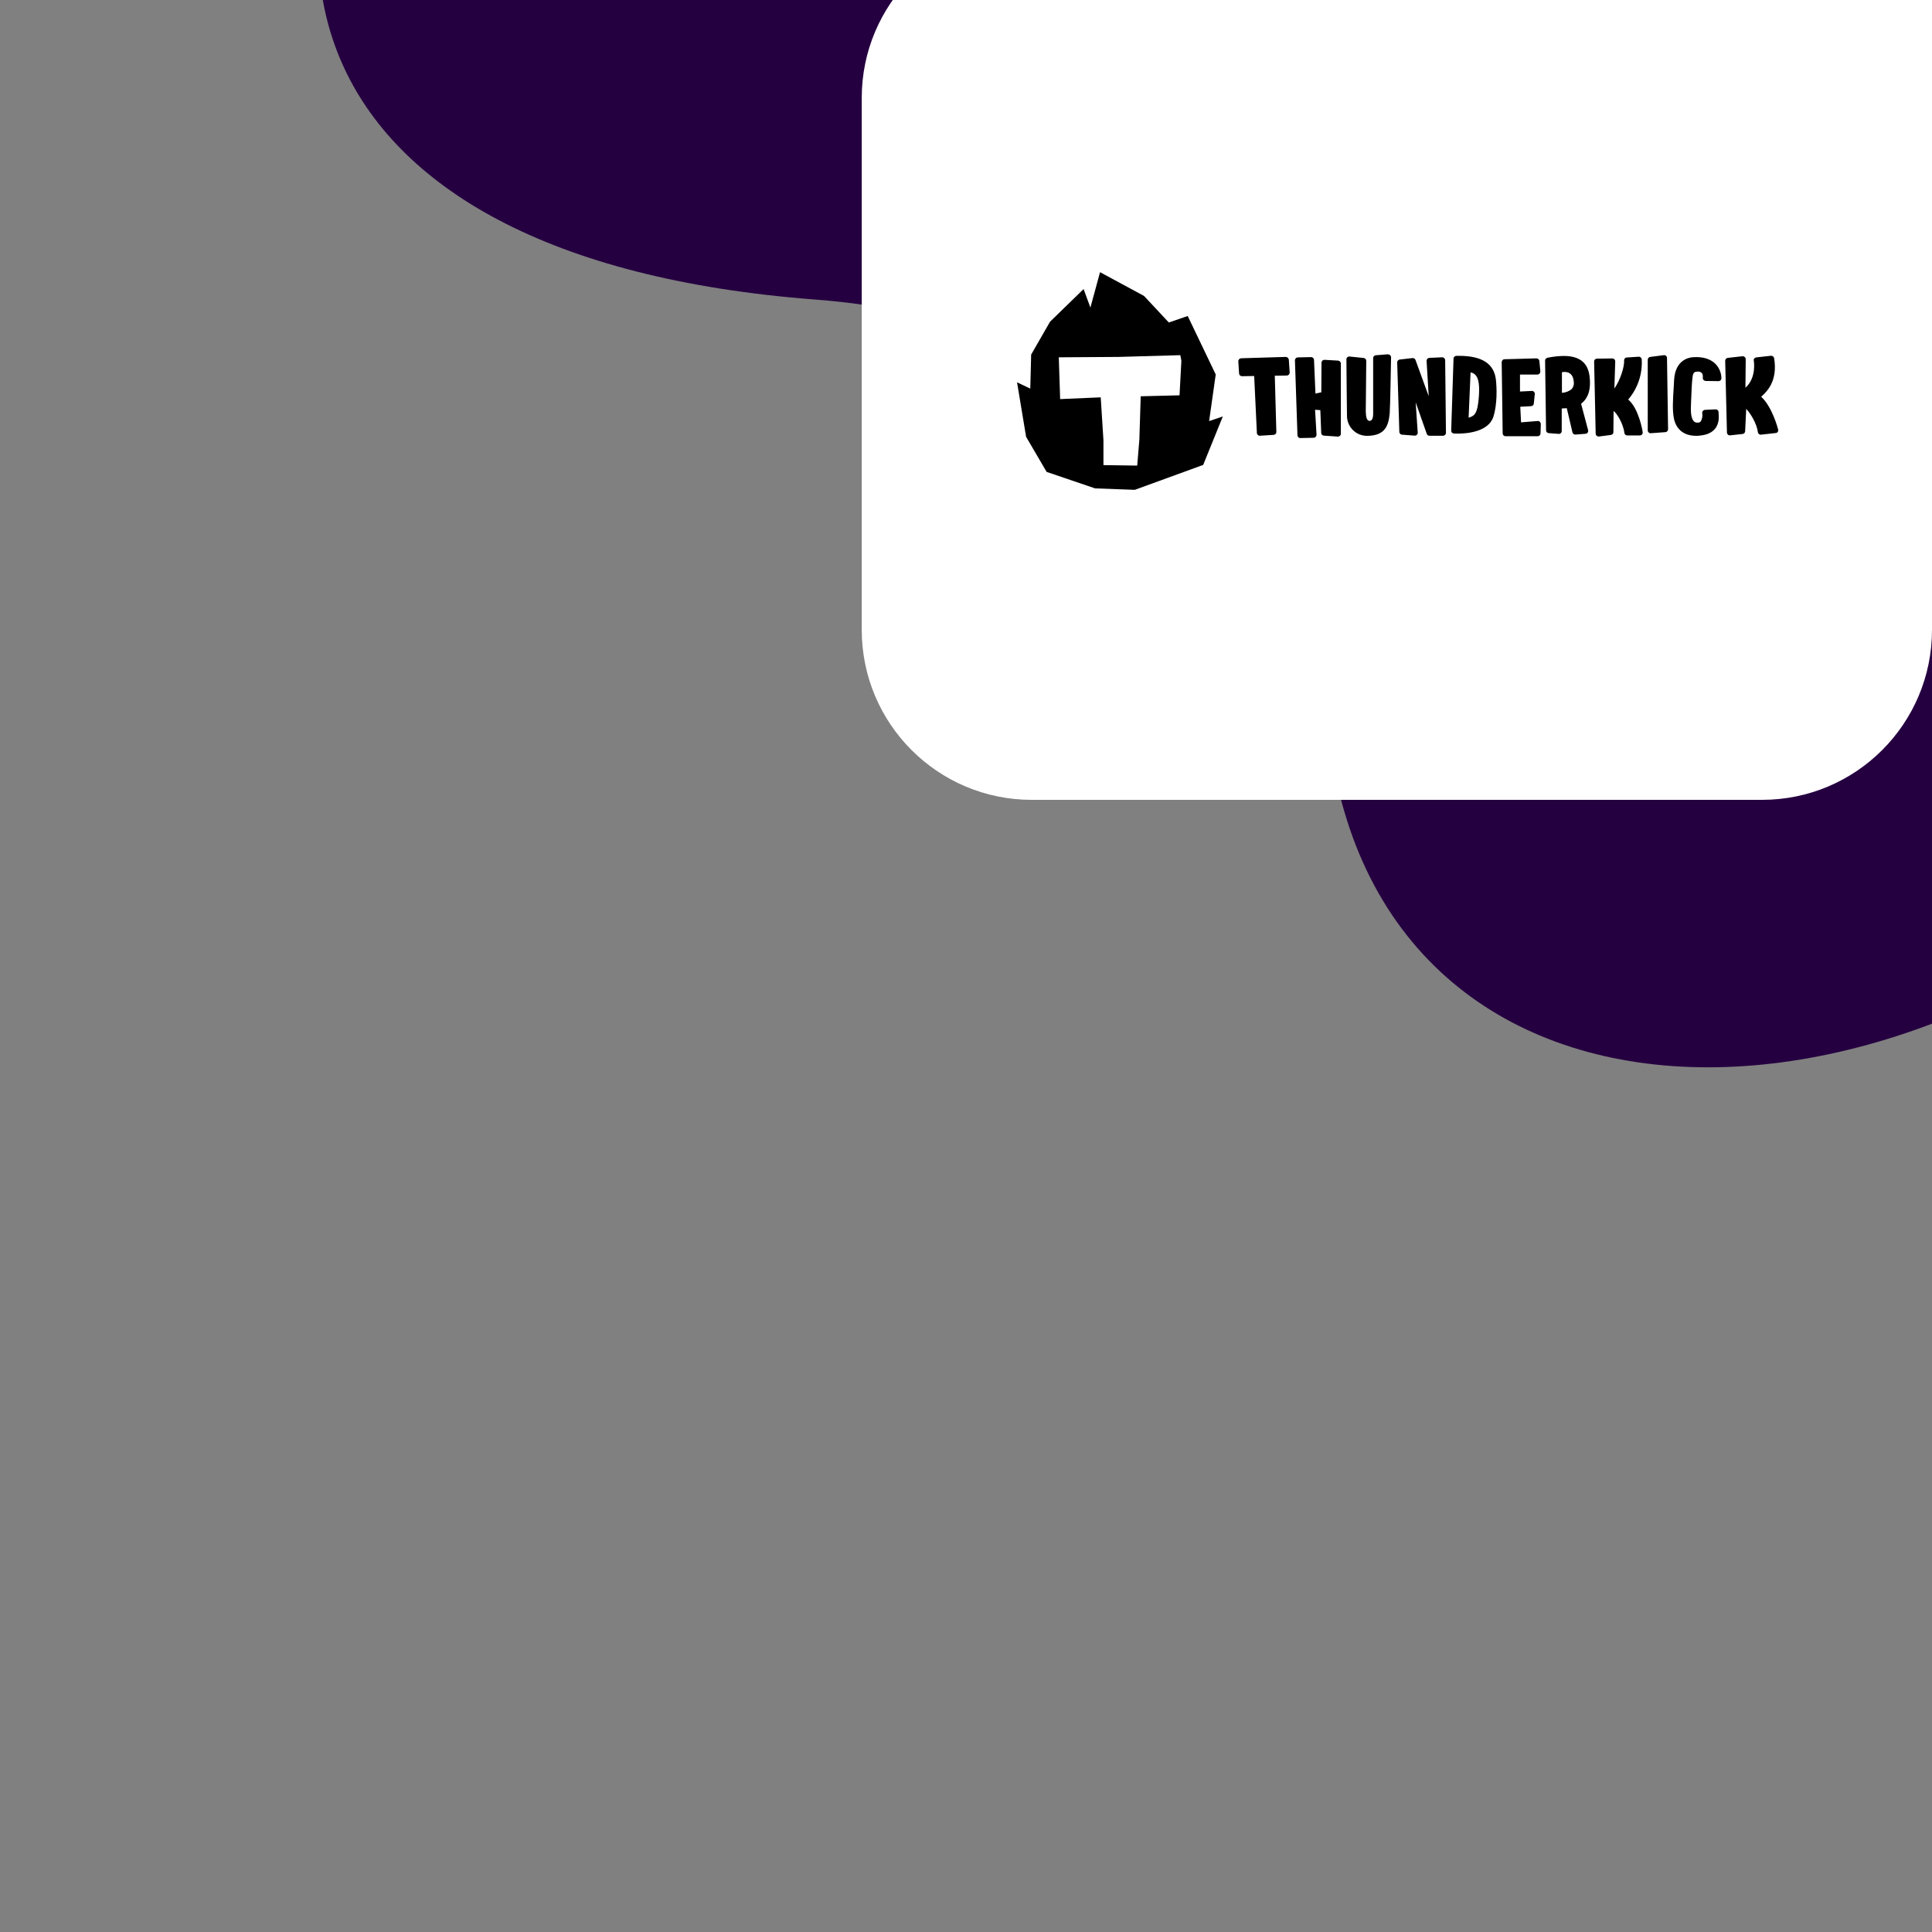 <?xml version="1.0" encoding="UTF-8"?> <svg xmlns="http://www.w3.org/2000/svg" width="500" height="500" viewBox="0 0 500 500" fill="none"><rect x="0" y="0" width="500" height="500" fill="#808080" stroke="none"/><g clip-path="url(#clip0_3542_10502)"><path fill-rule="evenodd" clip-rule="evenodd" d="M638.039 -51.779C589.363 -144.393 495.425 -187.957 417.487 -200.007C313.075 -216.146 188.376 -182.193 116.53 -94.405C54.123 -18.15 72.563 66.973 210.915 77.518C300.249 84.327 335.948 146.42 344.997 197.52C364.335 306.731 512.108 300.519 599.773 189.844C687.435 79.169 657.846 -14.097 638.039 -51.779Z" fill="#250040"></path><path d="M500 163C500 187.301 480.301 207 456 207H267.018C242.717 207 223.018 187.301 223.018 163V25.338C223.018 1.037 242.717 -18.662 267.018 -18.662H500V163Z" fill="white"></path><path d="M332.761 92.369L321.203 92.72C320.8 92.745 320.473 93.071 320.473 93.498V93.523L320.674 96.659C320.699 97.061 321.027 97.362 321.43 97.362L324.577 97.312L325.282 112.064C325.282 112.265 325.383 112.441 325.534 112.591C325.685 112.717 325.887 112.792 326.088 112.767L329.664 112.541C330.041 112.491 330.344 112.165 330.318 111.763L329.915 97.236L333.038 97.186C333.441 97.186 333.768 96.835 333.768 96.433C333.768 96.408 333.768 96.408 333.768 96.383L333.542 93.046C333.466 92.67 333.139 92.369 332.761 92.369ZM346.233 93.322L342.758 93.121C342.355 93.121 342.027 93.423 342.002 93.824L341.952 101.527L340.441 101.853L340.063 93.121C340.038 92.72 339.711 92.419 339.333 92.419L335.883 92.494C335.682 92.494 335.48 92.57 335.355 92.72C335.203 92.871 335.128 93.046 335.128 93.247L335.783 112.642C335.783 113.043 336.11 113.369 336.513 113.369L339.963 113.294C340.366 113.294 340.693 112.968 340.718 112.566V112.541L340.34 106.043L341.7 106.143L341.927 111.964C341.902 112.165 341.977 112.366 342.128 112.516C342.279 112.667 342.456 112.742 342.657 112.742L346.258 112.993H346.308C346.686 112.968 347.013 112.667 347.013 112.29V94.1C347.013 93.899 346.938 93.699 346.812 93.573C346.636 93.423 346.434 93.322 346.233 93.322ZM359.201 91.691L356.028 91.942C355.65 91.993 355.373 92.294 355.373 92.67C355.373 92.67 355.373 104.788 355.373 106.369C355.373 107.297 355.474 108.878 354.442 108.928C353.737 108.928 353.485 107.925 353.46 106.444C353.46 104.788 353.585 93.523 353.585 93.397C353.585 93.021 353.308 92.695 352.931 92.645L349.254 92.269C348.851 92.218 348.474 92.519 348.449 92.921C348.449 92.946 348.449 92.971 348.449 93.021C348.449 93.021 348.574 107.247 348.6 107.749C348.675 110.609 351.042 112.867 353.888 112.792C353.938 112.792 354.014 112.792 354.064 112.792C358.571 112.667 359.377 110.007 359.654 106.921C359.78 105.616 359.981 93.774 360.007 92.469C360.007 92.068 359.679 91.716 359.251 91.716C359.226 91.691 359.201 91.691 359.201 91.691ZM373.176 92.469L369.903 92.62C369.5 92.645 369.172 92.996 369.198 93.397C369.198 93.397 369.198 93.397 369.198 93.423L369.752 102.555L366.327 93.147C366.201 92.82 365.899 92.645 365.546 92.67L362.248 93.046C361.87 93.096 361.593 93.423 361.593 93.799L362.147 111.763C362.147 112.14 362.424 112.441 362.802 112.491L366.126 112.742C366.528 112.767 366.881 112.466 366.906 112.064C366.906 112.039 366.906 111.989 366.906 111.964L366.377 104.136L369.248 112.29C369.349 112.566 369.6 112.767 369.903 112.767H373.478C373.881 112.767 374.209 112.416 374.209 112.014C374.209 111.989 374.209 111.964 374.209 111.964L374.007 93.222C374.007 93.021 373.906 92.82 373.78 92.695C373.604 92.519 373.378 92.444 373.176 92.469ZM377.608 92.093H376.903C376.5 92.093 376.198 92.419 376.173 92.795L375.568 111.437C375.543 111.814 375.845 112.14 376.223 112.19C376.223 112.19 376.651 112.215 377.306 112.215C379.622 112.215 385.162 111.788 386.472 107.9C387.529 104.638 387.378 100.247 387.126 98.139C386.598 94.075 383.475 92.093 377.608 92.093ZM382.543 104.387C382.141 107.548 381.158 107.724 380.076 108.1L380.579 96.383C381.184 96.459 381.712 96.785 382.04 97.287C382.946 98.466 382.946 101.301 382.543 104.387ZM397.979 108.953L393.648 109.305L393.447 105.265L396.267 105.115C396.62 105.089 396.922 104.813 396.947 104.462L397.199 101.978C397.224 101.752 397.148 101.552 396.997 101.401C396.846 101.251 396.645 101.15 396.418 101.175L393.371 101.326V96.935H397.879C398.281 96.935 398.609 96.609 398.634 96.208V96.183C398.634 96.132 398.634 96.082 398.634 96.007L398.382 93.397C398.332 93.021 398.004 92.745 397.627 92.745L389.367 92.971C388.965 92.971 388.637 93.322 388.637 93.724L388.889 112.165C388.889 112.566 389.216 112.892 389.619 112.892H397.954C398.357 112.892 398.684 112.566 398.684 112.165L398.76 109.756C398.76 109.555 398.684 109.355 398.533 109.204C398.407 109.029 398.206 108.928 397.979 108.953ZM411.451 98.139C411.275 95.53 410.368 92.118 404.703 92.118C403.292 92.143 401.857 92.294 400.472 92.595C400.12 92.67 399.868 92.971 399.868 93.322L400.12 111.362C400.12 111.738 400.397 112.039 400.774 112.09L403.393 112.29C403.595 112.315 403.796 112.24 403.947 112.09C404.098 111.939 404.174 111.763 404.174 111.538V105.717L405.483 105.641L406.944 111.864C407.019 112.215 407.321 112.466 407.674 112.466H407.724L410.343 112.265C410.545 112.24 410.746 112.14 410.872 111.989C410.998 111.814 411.048 111.613 411.023 111.412L409.185 104.487C410.519 103.484 411.703 101.702 411.451 98.139ZM406.767 100.674C406.062 101.276 405.156 101.627 404.224 101.652V96.333C404.451 96.283 404.703 96.258 404.929 96.258C405.911 96.258 407.145 96.709 407.296 98.817C407.397 99.494 407.195 100.172 406.767 100.674ZM421.372 103.408C423.84 100.523 425.099 96.81 424.872 93.021C424.847 92.62 424.495 92.294 424.092 92.319L420.995 92.519C420.592 92.544 420.29 92.896 420.315 93.297C420.415 94.928 419.333 98.365 417.797 100.548L418.023 93.523C418.023 93.121 417.721 92.77 417.293 92.77H417.268L413.289 92.82C412.886 92.82 412.559 93.147 412.559 93.548C412.559 93.548 412.559 93.548 412.559 93.573L412.962 112.24C412.962 112.642 413.314 112.968 413.717 112.968C413.742 112.968 413.768 112.968 413.793 112.968L416.89 112.566C417.268 112.516 417.545 112.215 417.545 111.839L417.595 106.369C418.25 106.745 420.063 109.405 420.39 112.039C420.441 112.416 420.743 112.692 421.12 112.692H424.394H424.444C424.847 112.667 425.149 112.34 425.124 111.939C425.099 111.262 423.991 105.516 421.372 103.408ZM430.614 91.917L427.088 92.369C426.711 92.419 426.434 92.72 426.434 93.096V111.387C426.434 111.788 426.761 112.115 427.164 112.115H427.189L431.042 111.839C431.419 111.788 431.696 111.462 431.696 111.086L431.419 92.62C431.419 92.419 431.319 92.218 431.168 92.068C431.017 91.942 430.815 91.892 430.614 91.917ZM438.143 92.444C437.06 92.519 433.56 93.147 433.258 98.315C433.207 98.968 433.182 99.595 433.157 100.197C432.93 103.709 432.779 106.244 433.232 108.426C433.509 109.731 434.617 112.792 438.974 112.792C439.251 112.792 439.528 112.792 439.805 112.742C441.618 112.591 442.977 112.014 443.808 111.011C445.017 109.606 444.841 107.749 444.765 106.796V106.595C444.715 106.218 444.388 105.917 443.985 105.942L441.24 106.068C440.837 106.093 440.51 106.444 440.535 106.846C440.535 106.871 440.535 106.896 440.535 106.921C440.661 107.649 440.535 108.401 440.182 109.029C439.956 109.279 439.654 109.405 439.326 109.38H439.276C438.923 109.405 438.596 109.254 438.344 109.003C437.941 108.577 437.488 107.548 437.614 105.039C437.614 104.462 437.664 103.785 437.689 103.082C437.765 101.2 437.841 99.068 438.017 97.713V97.663C438.143 96.634 438.344 96.208 439.2 96.183C439.654 96.107 440.132 96.233 440.459 96.559C440.661 96.885 440.736 97.287 440.686 97.688C440.61 98.089 440.862 98.466 441.265 98.566C441.315 98.566 441.366 98.591 441.416 98.591L444.74 98.641C445.143 98.641 445.47 98.34 445.496 97.939C445.496 96.584 444.967 95.254 444.035 94.251C442.726 92.896 440.736 92.269 438.143 92.444ZM460.176 111.161C460.126 110.935 458.69 105.34 455.794 102.681C457.23 101.376 460.126 98.692 459.144 92.695C459.068 92.319 458.715 92.043 458.338 92.068L454.51 92.494C454.309 92.519 454.133 92.62 454.007 92.77C453.881 92.921 453.83 93.121 453.881 93.322C453.881 93.372 454.661 97.738 451.715 100.347L451.791 92.946C451.791 92.544 451.463 92.218 451.06 92.193C451.035 92.193 451.01 92.193 450.96 92.193L447.132 92.62C446.755 92.67 446.478 92.996 446.478 93.372L446.931 111.939C446.931 112.14 447.032 112.34 447.183 112.491C447.334 112.616 447.51 112.692 447.686 112.667H447.737L450.985 112.315C451.337 112.265 451.614 111.989 451.64 111.613L451.917 105.817C452.949 106.871 454.661 109.581 454.938 111.839C454.989 112.24 455.341 112.541 455.744 112.491L459.572 112.064C459.773 112.039 459.974 111.939 460.1 111.763C460.176 111.588 460.226 111.362 460.176 111.161Z" fill="black"></path><path d="M312.918 108.98L314.63 96.911L307.378 81.782L302.493 83.463L296.072 76.588L284.69 70.441L282.197 79.599L280.435 74.807L271.747 83.262L266.862 91.768L266.636 100.574L263.211 98.944L265.553 113.044L270.866 122.127L283.406 126.392L293.68 126.768L311.382 120.32L316.468 107.775L312.918 108.98ZM305.263 102.306L295.216 102.557L294.863 113.822L294.309 120.496L285.572 120.37V113.972L284.866 102.833L274.366 103.284L274.014 92.47L289.475 92.37L305.464 91.918L305.741 93.349L305.263 102.306Z" fill="black"></path></g><defs><clipPath id="clip0_3542_10502"><rect width="500" height="500" fill="white" transform="matrix(-1 0 0 -1 500 500)"></rect></clipPath></defs></svg> 